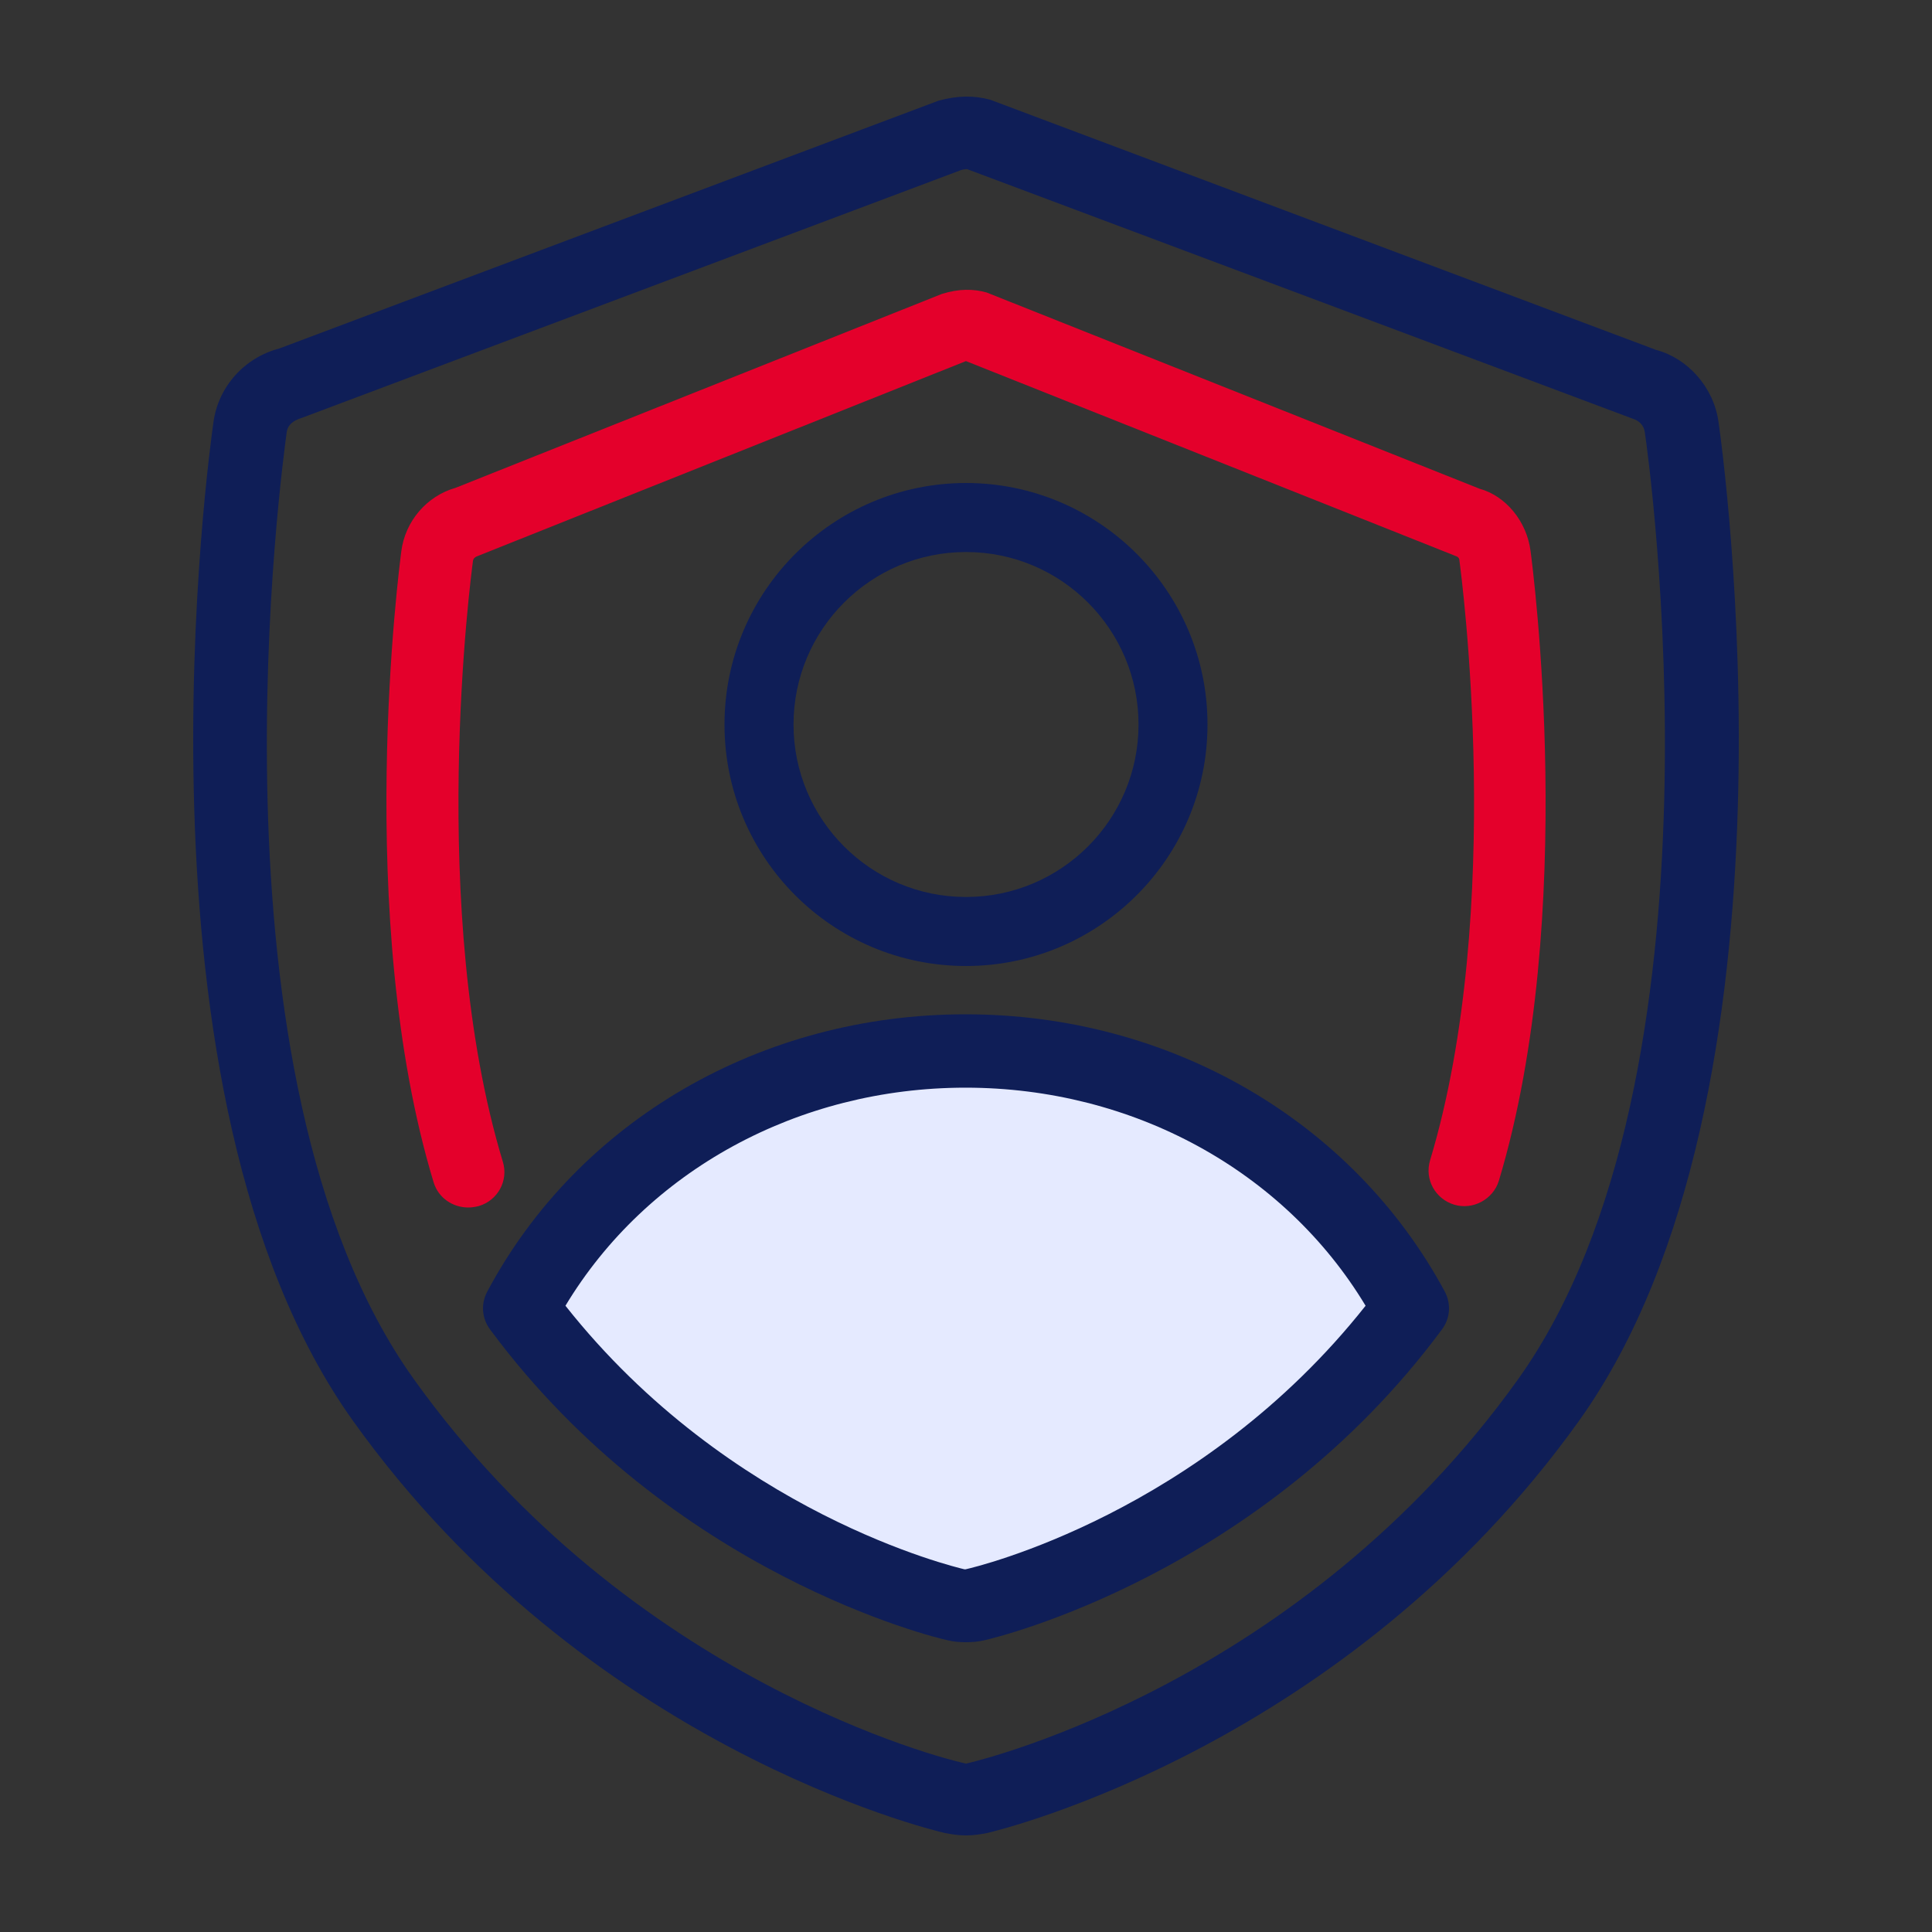 <svg width="40" height="40" viewBox="0 0 40 40" fill="none" xmlns="http://www.w3.org/2000/svg">
<rect x="0" y="0" width="40" height="40" fill="#333333" stroke="none"/>
<path d="M30.634 10.119L20.428 6.056C20.149 5.977 19.85 5.977 19.502 6.085L9.435 10.099C8.837 10.267 8.389 10.79 8.309 11.411C8.27 11.716 7.314 18.984 8.977 24.477C9.076 24.803 9.375 25 9.694 25C9.763 25 9.833 24.99 9.913 24.97C10.311 24.852 10.53 24.438 10.411 24.053C8.837 18.856 9.753 11.904 9.793 11.608C9.803 11.559 9.833 11.529 9.923 11.499L19.999 7.476L30.156 11.519C30.186 11.529 30.216 11.559 30.216 11.608C30.256 11.904 31.172 18.827 29.608 24.024C29.489 24.418 29.718 24.823 30.106 24.941C30.494 25.059 30.913 24.832 31.032 24.448C32.685 18.955 31.729 11.716 31.689 11.411C31.61 10.79 31.172 10.267 30.634 10.119Z" fill="#E4002B"/>
<path d="M20 20C22.753 20 25 17.762 25 15C25 12.238 22.753 10 20 10C17.248 10 15 12.238 15 15C15 17.762 17.238 20 20 20ZM20 11.429C21.972 11.429 23.572 13.029 23.572 15C23.572 16.971 21.972 18.571 20 18.571C18.029 18.571 16.429 16.971 16.429 15C16.429 13.029 18.029 11.429 20 11.429Z" fill="#0F1E57"/>
<path d="M19.99 21.759C15.942 21.759 12.455 23.936 10.784 27.095C14.364 31.934 19.575 33.18 19.793 33.23C19.855 33.251 19.928 33.251 19.99 33.251C20.063 33.251 20.125 33.241 20.187 33.23C20.405 33.18 25.616 31.934 29.197 27.095C27.525 23.936 24.038 21.759 19.99 21.759Z" fill="#E5EAFF"/>
<path d="M19.99 21C15.765 21 11.977 23.197 10.088 26.741C9.953 26.994 9.974 27.297 10.15 27.53C13.908 32.603 19.377 33.909 19.616 33.959C19.741 33.99 19.865 34 20 34C20.125 34 20.26 33.99 20.384 33.959C20.613 33.909 26.093 32.603 29.85 27.53C30.027 27.297 30.047 26.994 29.913 26.741C28.003 23.197 24.214 21 19.99 21ZM19.99 32.491C19.979 32.491 19.969 32.491 19.969 32.491C19.762 32.441 15.111 31.337 11.707 27.034C13.389 24.24 16.523 22.519 19.99 22.519C23.456 22.519 26.591 24.24 28.273 27.034C24.868 31.337 20.218 32.441 19.99 32.491Z" fill="#0F1E57"/>
<path d="M34.289 7.245L20.502 2.065C20.174 1.975 19.826 1.975 19.427 2.086L5.783 7.215C5.056 7.405 4.523 8.008 4.421 8.73C4.339 9.293 2.475 22.652 7.309 29.418C12.124 36.153 19.253 37.88 19.56 37.95C19.703 37.98 19.857 38 20 38C20.144 38 20.297 37.98 20.441 37.95C20.738 37.88 27.877 36.143 32.691 29.418C37.525 22.652 35.661 9.293 35.579 8.73C35.477 8.008 34.934 7.415 34.289 7.245ZM31.431 28.555C26.945 34.828 20.359 36.424 20.082 36.494L20 36.514L19.918 36.494C19.642 36.434 13.056 34.828 8.569 28.555C4.073 22.271 5.865 9.483 5.937 8.941C5.957 8.811 6.05 8.71 6.254 8.65L19.898 3.521C19.959 3.501 20.031 3.501 20.021 3.501L33.807 8.67C33.941 8.71 34.033 8.811 34.053 8.941C34.135 9.483 35.917 22.271 31.431 28.555Z" fill="#0F1E57"/>
</svg>
